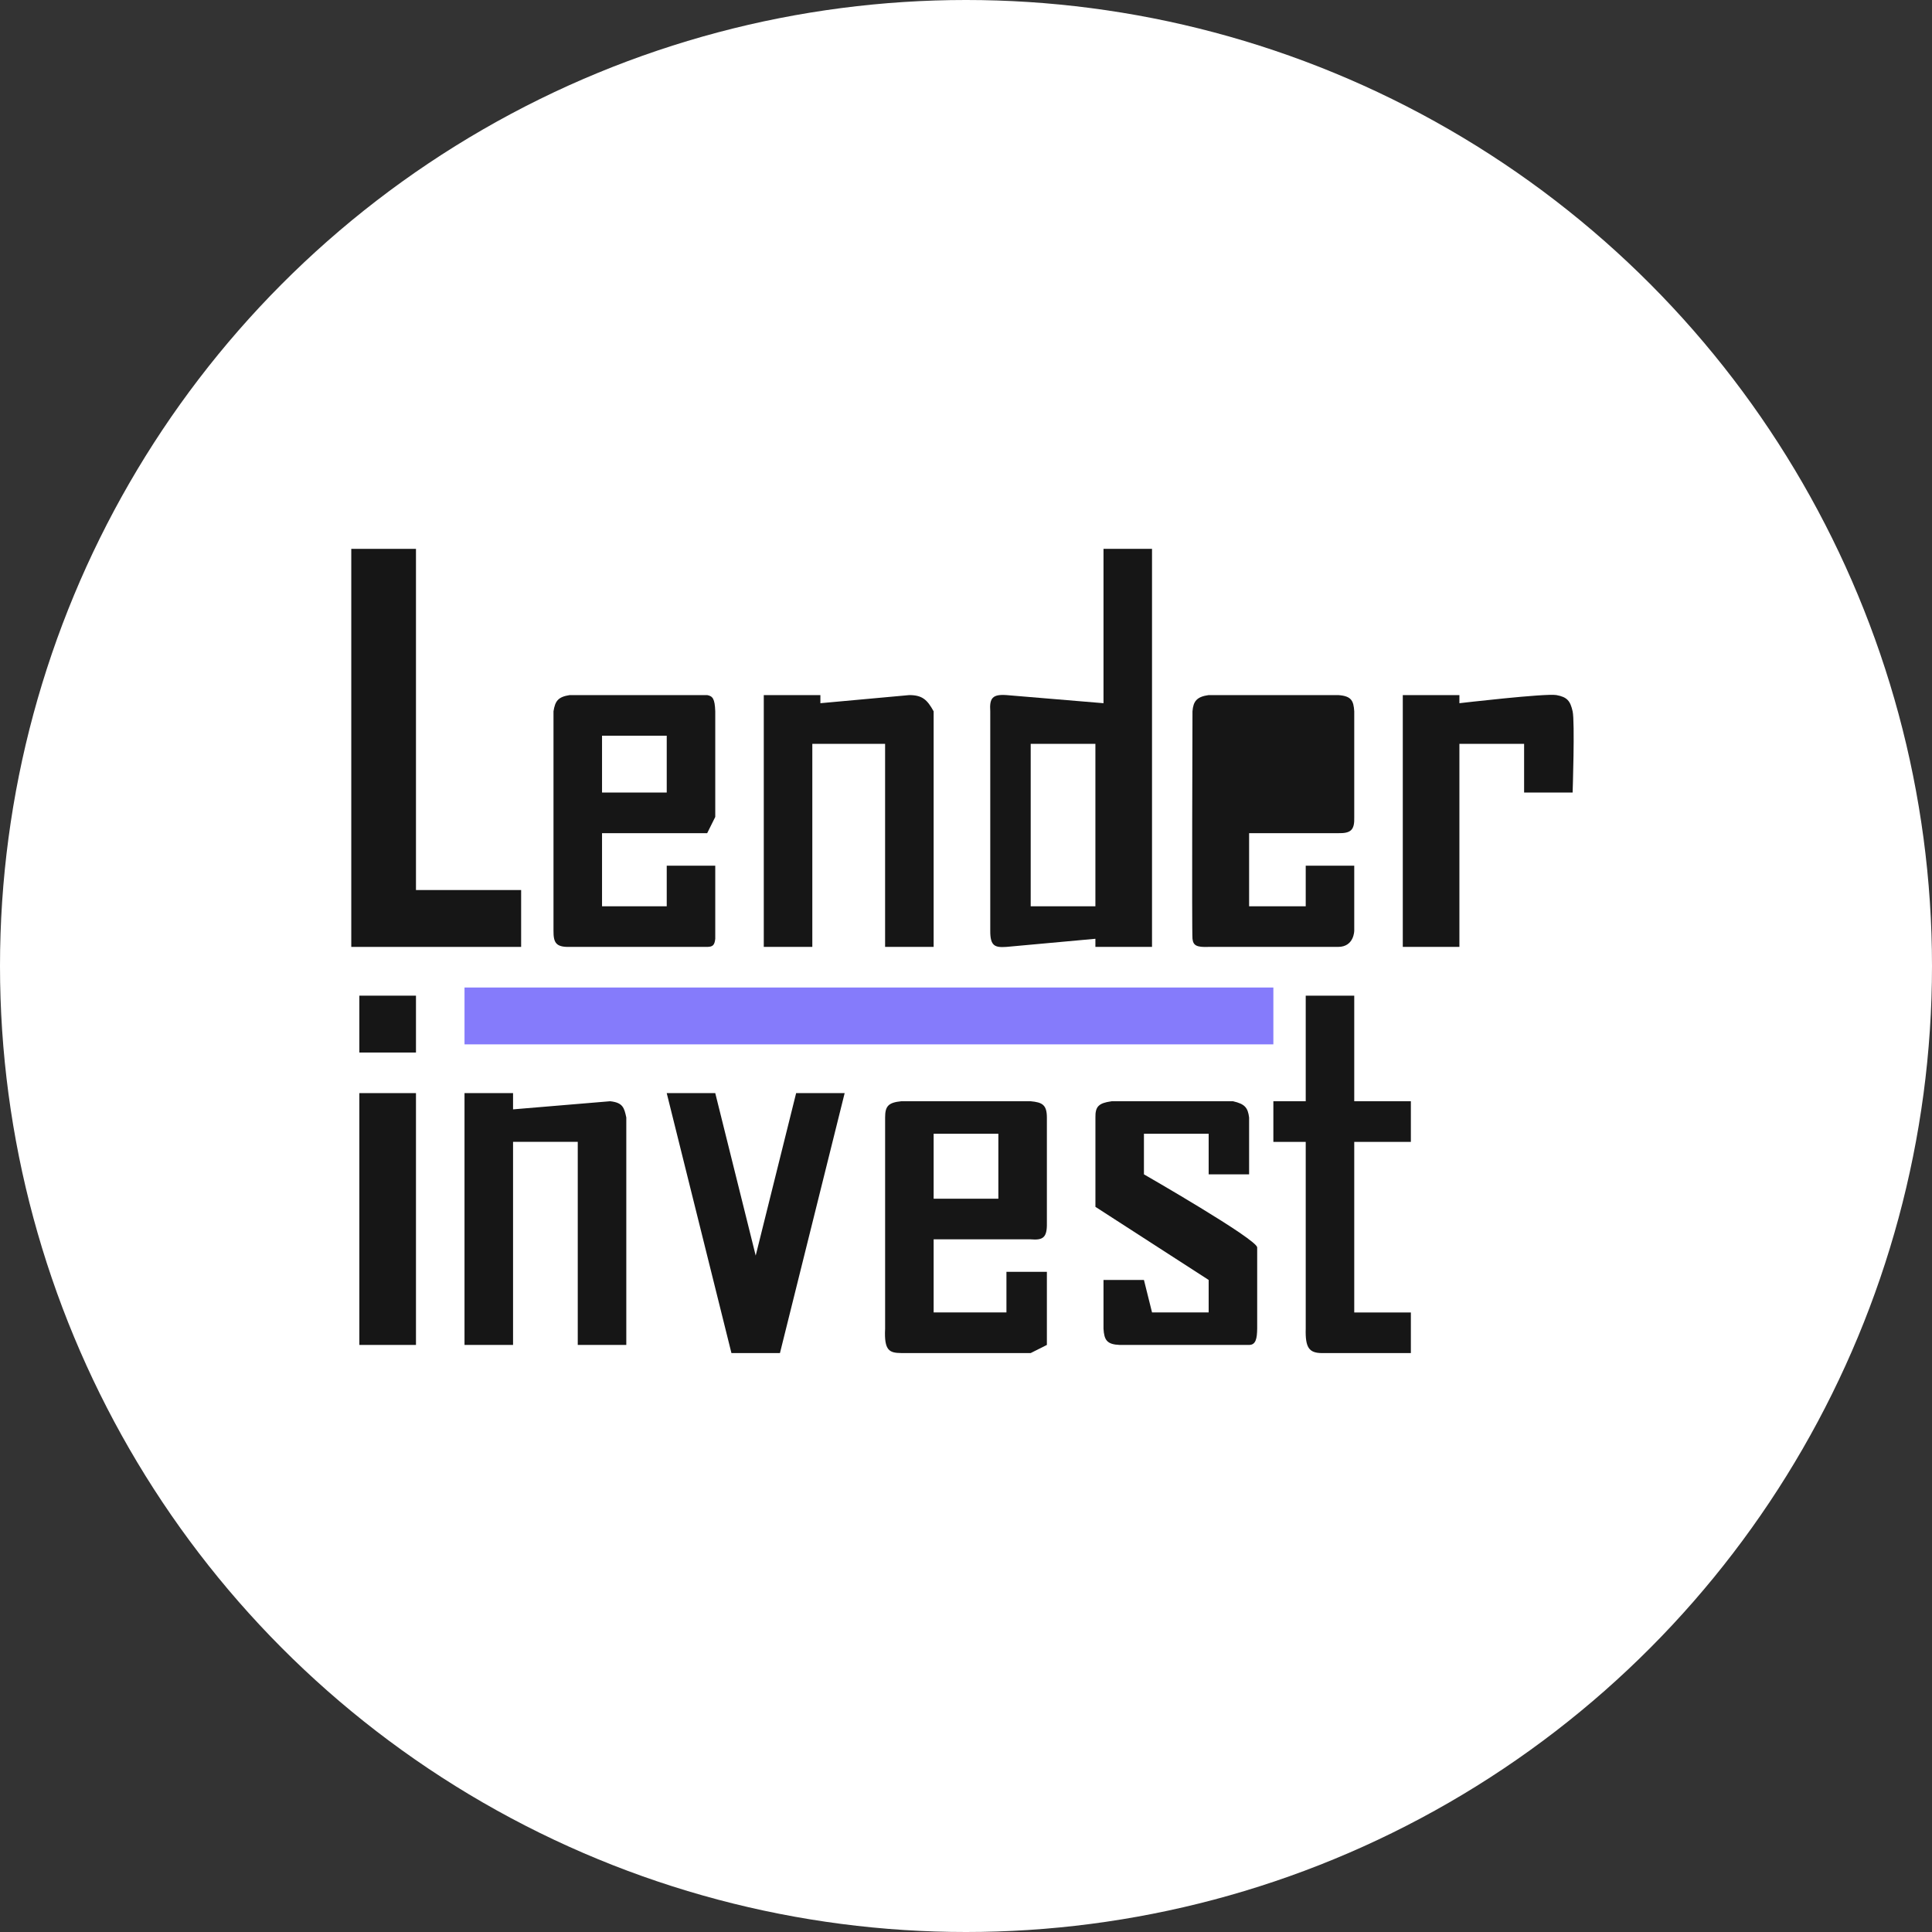 <svg width="88" height="88" viewBox="0 0 88 88" fill="none" xmlns="http://www.w3.org/2000/svg">
<rect x="0" y="0" width="88" height="88" fill="#333333" stroke="none"/>
<circle cx="44" cy="44" r="44" fill="white"/>
<g clipPath="url(#clip0_11_23)">
<path d="M34.789 43.13V31.66H37.368V32.03L41.421 31.66C42.003 31.664 42.23 31.862 42.526 32.4V43.13H40.315V33.88H37V43.13H34.789Z" fill="#161616"/>
<path d="M63.895 43.13V31.66H66.474V32.03C66.474 32.03 70.405 31.571 70.894 31.66C71.384 31.749 71.525 31.928 71.631 32.4C71.738 32.872 71.631 36.1 71.631 36.1H69.421V33.88H66.474V43.13H63.895Z" fill="#161616"/>
<path d="M59.474 50.161V45.351H61.684V50.161H64.263V52.011H61.684V59.781H64.263V61.631H60.211C59.633 61.626 59.449 61.396 59.474 60.521V52.011H58V50.161H59.474Z" fill="#161616"/>
<path d="M55.053 53.49V51.64H52.105V53.49C52.105 53.49 57.263 56.45 57.263 56.82V60.52C57.257 60.957 57.205 61.26 56.895 61.26H51C50.419 61.237 50.294 61.039 50.263 60.52V58.3H52.105L52.474 59.78H55.053V58.3L49.895 54.97V50.9C49.886 50.403 50.039 50.244 50.632 50.16H56.158C56.715 50.283 56.838 50.466 56.895 50.9V53.49H55.053Z" fill="#161616"/>
<path d="M38.473 49.79L35.526 61.63H33.316L30.368 49.79H32.579L34.421 57.19L36.263 49.79H38.473Z" fill="#161616"/>
<path d="M28.527 50.9V61.26H26.316V52.01H23.369V61.26H21.158V49.79H23.369V50.53L27.79 50.16C28.373 50.221 28.433 50.461 28.527 50.9Z" fill="#161616"/>
<path d="M18.947 61.26V49.79H16.368V61.26H18.947Z" fill="#161616"/>
<path d="M16.368 45.351V47.941H18.947V45.351H16.368Z" fill="#161616"/>
<path fillRule="evenodd" clilRule="evenodd" d="M25.211 32.4V42.39C25.207 42.938 25.32 43.145 25.948 43.13H32.211C32.463 43.127 32.548 43.053 32.579 42.76V39.43H30.369V41.28H27.422V37.95H32.211L32.579 37.21V32.4C32.559 31.812 32.456 31.708 32.211 31.66H25.948C25.419 31.742 25.285 31.931 25.211 32.4ZM27.422 36.1V33.51H30.369V36.1H27.422Z" fill="#161616"/>
<path d="M16 25V43.13H23.737V40.54H18.947V25H16Z" fill="#161616"/>
<path fillRule="evenodd" clilRule="evenodd" d="M45.842 31.66C45.201 31.616 45.065 31.802 45.105 32.4V42.39C45.098 43.104 45.327 43.164 45.842 43.13L49.894 42.76V43.13H52.473V25H50.263V32.03L45.842 31.66ZM46.947 41.28V33.88H49.894V41.28H46.947Z" fill="#161616"/>
<path fillRule="evenodd" clilRule="evenodd" d="M54.316 32.4C54.352 31.947 54.507 31.735 55.053 31.66H60.948C61.555 31.7 61.653 31.916 61.684 32.4V37.21C61.704 37.807 61.534 37.961 60.948 37.95H56.895V41.28H59.474V39.43H61.684V42.39C61.684 42.39 61.684 43.13 60.948 43.13H55.053C54.496 43.153 54.35 43.062 54.316 42.76C54.282 42.458 54.316 32.4 54.316 32.4ZM56.895 36.1V33.51H59.474V36.1H56.895Z" fill="#161616"/>
<path fillRule="evenodd" clilRule="evenodd" d="M47.684 55.71V50.9C47.682 50.321 47.475 50.21 46.947 50.16H41.053C40.458 50.219 40.315 50.389 40.316 50.9V60.52C40.265 61.532 40.517 61.623 41.053 61.63H46.947L47.684 61.26V57.93H45.842V59.78H42.526V56.45H46.947C47.5 56.496 47.697 56.38 47.684 55.71ZM45.474 51.64V54.6H42.526V51.64H45.474Z" fill="#161616"/>
<path d="M21.158 47.569V44.98H58V47.569H21.158Z" fill="#857BFB"/>
</g>
<defs>
<clipPath id="clip0_11_23">
<rect width="56" height="37" fill="white" transform="translate(16 25)"/>
</clipPath>
</defs>
</svg>

